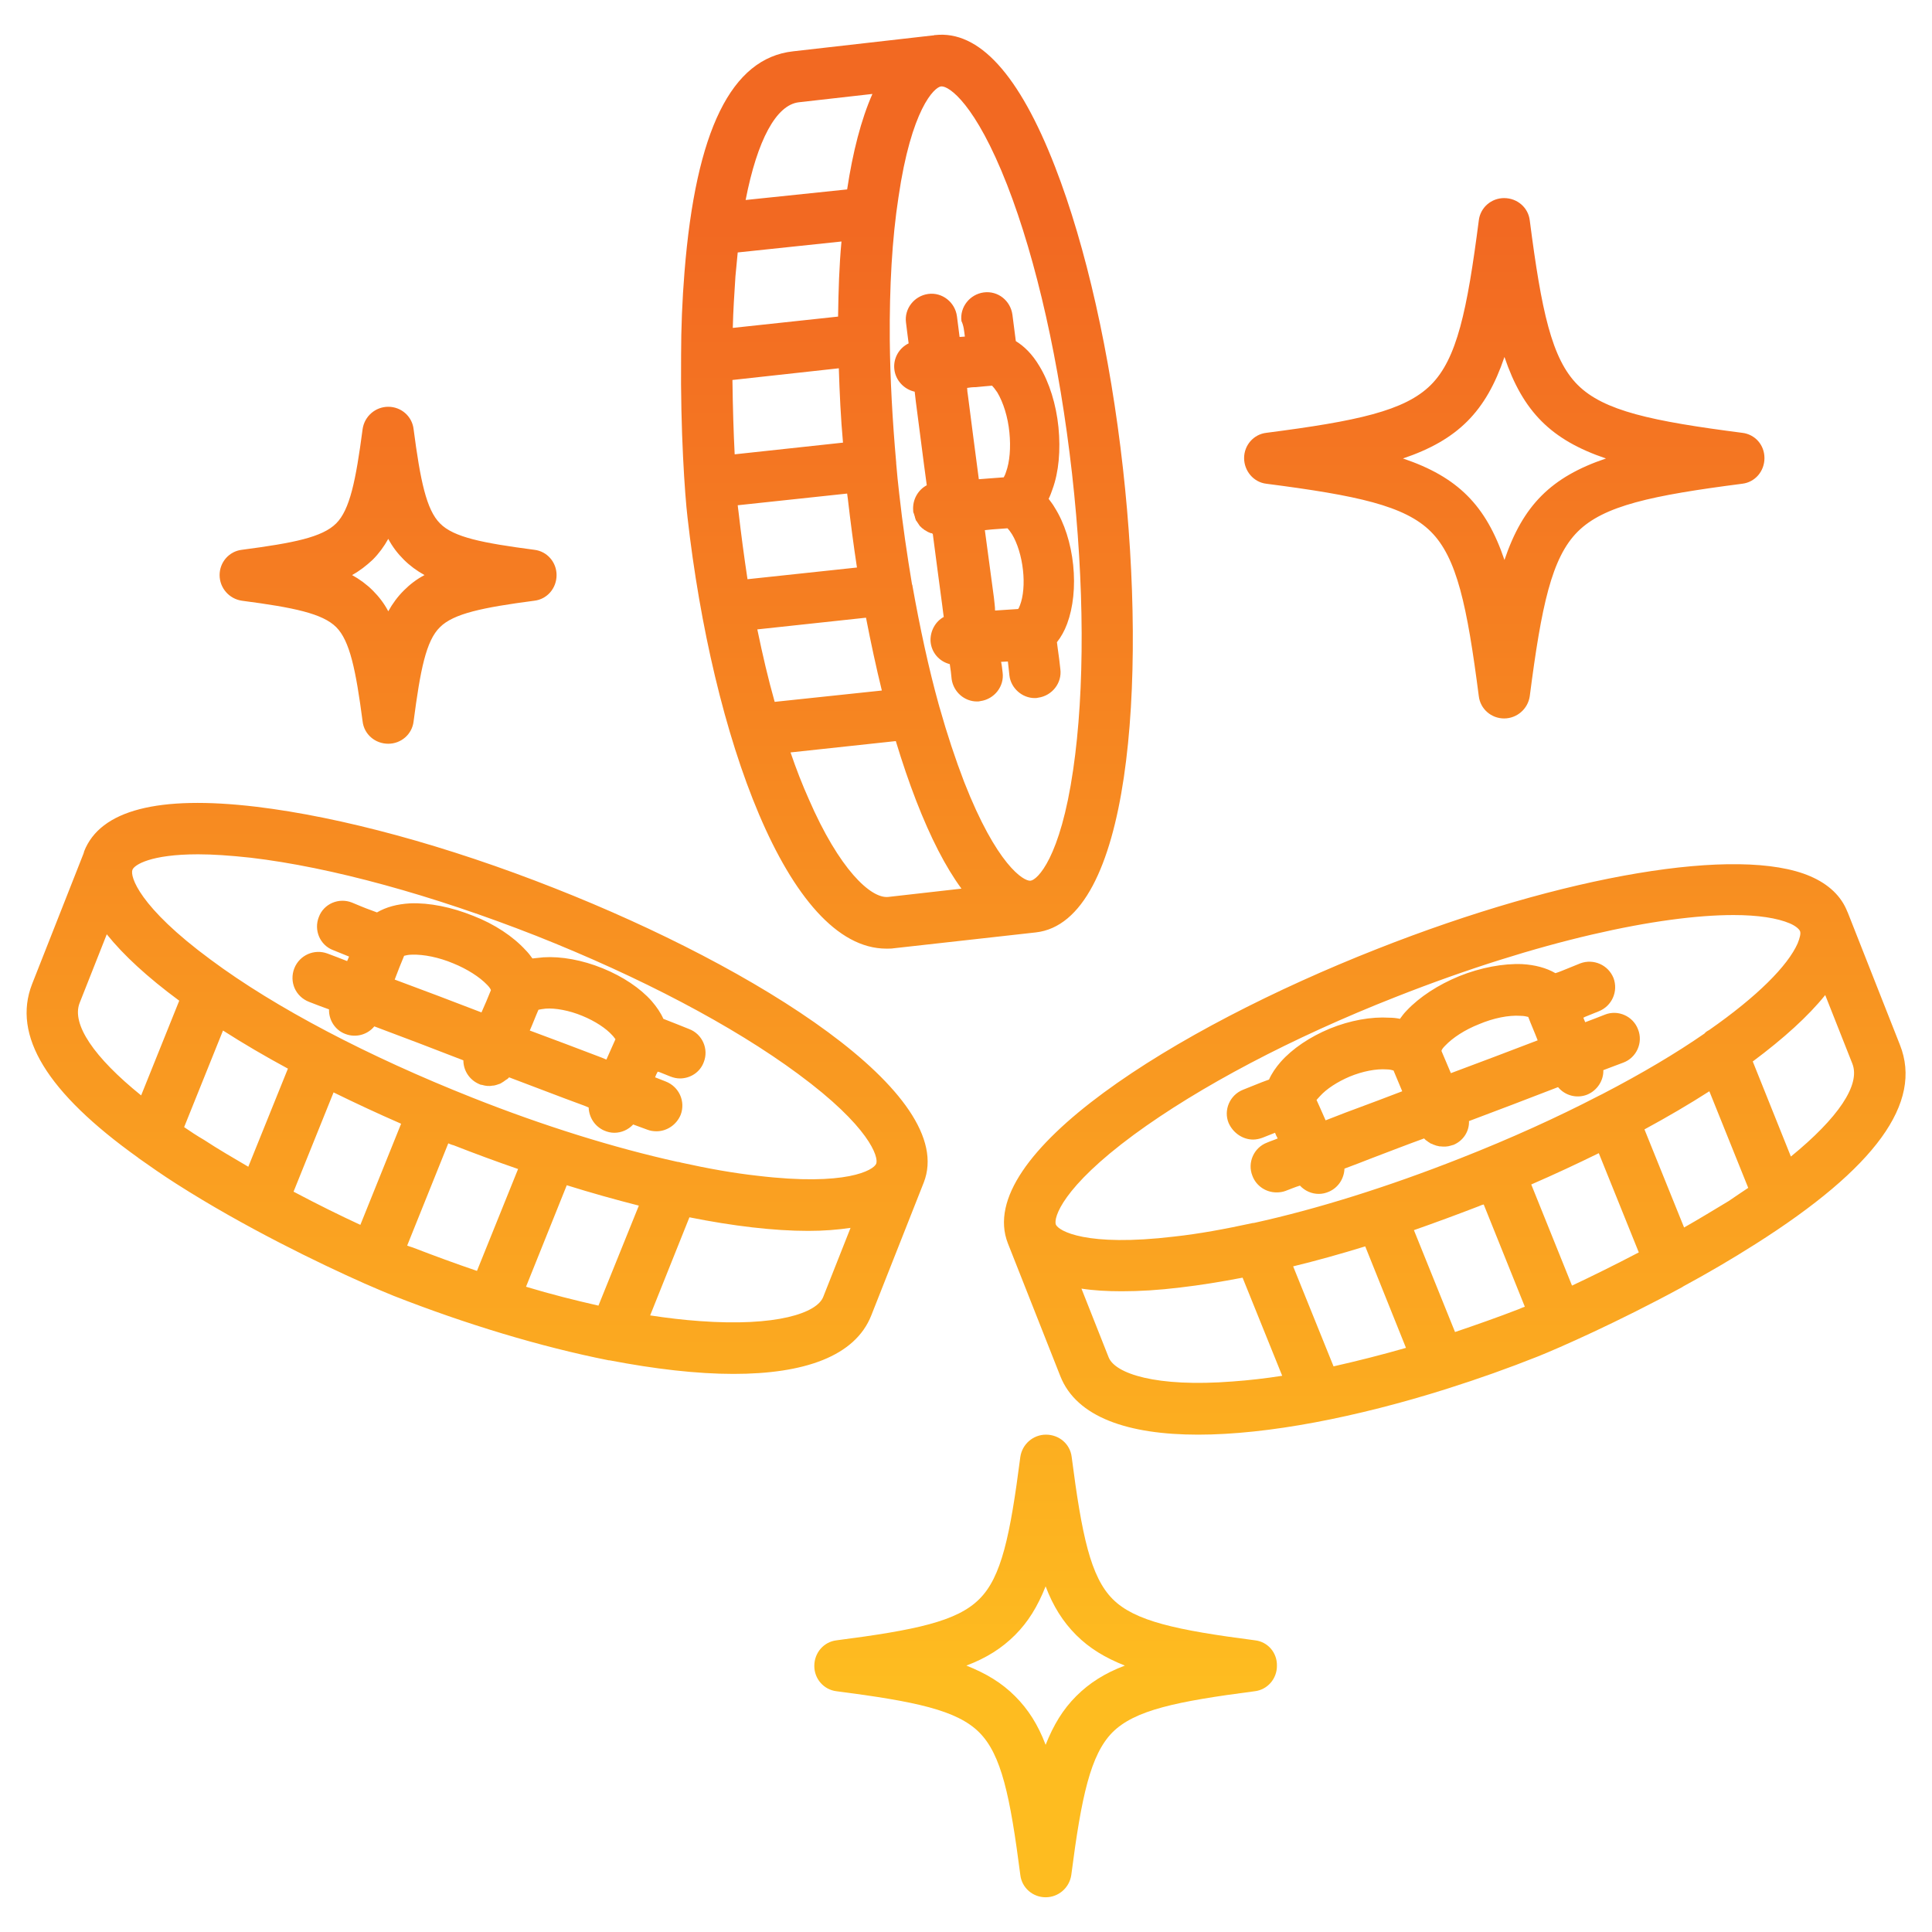 <svg width="75" height="75" viewBox="0 0 75 75" fill="none" xmlns="http://www.w3.org/2000/svg">
<path d="M26.689 20.083C27.642 28.52 30.571 36.826 34.409 36.826C34.512 36.826 34.614 36.826 34.702 36.811L40.21 36.196C43.872 35.786 44.531 26.572 43.594 18.193C43.096 13.726 42.158 9.565 40.957 6.474C39.565 2.886 37.998 1.172 36.299 1.362C36.284 1.362 36.255 1.362 36.24 1.377C36.226 1.377 36.211 1.377 36.196 1.377L30.791 1.992C28.389 2.256 27.012 5.068 26.572 10.561C26.484 11.645 26.44 12.744 26.44 13.799V13.857C26.411 16.728 26.587 19.219 26.689 20.083ZM29.399 24.433L33.618 23.979C33.809 24.961 34.014 25.913 34.233 26.806L30.073 27.246C29.824 26.367 29.605 25.43 29.399 24.433ZM32.563 14.297C32.593 15.249 32.637 16.216 32.725 17.183L28.52 17.637C28.477 16.802 28.447 15.82 28.433 14.751L32.563 14.297ZM28.667 19.849C28.652 19.775 28.652 19.702 28.638 19.614L32.886 19.16C32.9 19.233 32.9 19.306 32.915 19.38C33.018 20.273 33.135 21.167 33.267 22.031L29.018 22.485C28.887 21.621 28.77 20.742 28.667 19.849ZM32.534 12.29L28.447 12.729C28.462 12.07 28.506 11.396 28.55 10.723C28.579 10.4 28.608 10.107 28.638 9.8L32.666 9.375C32.578 10.312 32.549 11.279 32.534 12.29ZM34.482 34.819C33.809 34.892 32.578 33.75 31.392 31.011C31.143 30.454 30.908 29.853 30.689 29.209L34.775 28.769C35.024 29.59 35.288 30.366 35.566 31.084C36.123 32.519 36.709 33.662 37.324 34.497L34.482 34.819ZM39.097 7.178C40.239 10.107 41.133 14.092 41.616 18.384C42.1 22.69 42.114 26.777 41.66 29.883C41.162 33.31 40.269 34.16 40.005 34.189C39.741 34.219 38.687 33.574 37.427 30.351C37.09 29.473 36.768 28.506 36.475 27.466C36.46 27.436 36.46 27.392 36.445 27.363C36.05 25.942 35.713 24.375 35.42 22.734C35.42 22.72 35.42 22.705 35.405 22.69C35.215 21.548 35.039 20.361 34.907 19.16C34.863 18.765 34.819 18.369 34.79 17.988V17.974C34.79 17.974 34.79 17.974 34.79 17.959C34.644 16.318 34.556 14.707 34.541 13.198C34.541 13.198 34.541 13.198 34.541 13.184C34.526 11.147 34.629 9.272 34.878 7.661C35.376 4.233 36.27 3.384 36.533 3.354H36.548C36.841 3.34 37.866 4.028 39.097 7.178ZM31.011 3.97L33.867 3.647C33.428 4.643 33.105 5.903 32.886 7.353L28.945 7.764C29.399 5.434 30.132 4.072 31.011 3.97ZM28.477 53.335C31.201 53.335 33.193 52.661 33.823 51.064L35.859 45.908C37.207 42.48 29.385 37.573 21.533 34.482C17.344 32.827 13.242 31.714 9.946 31.318C6.138 30.864 3.896 31.45 3.267 33.047C3.267 33.061 3.252 33.091 3.252 33.105C3.252 33.12 3.237 33.135 3.237 33.149L1.245 38.203C0.469 40.195 1.816 42.407 5.361 44.941L5.376 44.956C5.83 45.278 6.313 45.615 6.841 45.952C9.478 47.637 12.393 49.043 14.106 49.805C14.121 49.805 14.136 49.819 14.136 49.819C14.634 50.039 15.029 50.2 15.278 50.303C18.076 51.401 20.977 52.28 23.628 52.807H23.657C25.415 53.144 27.041 53.335 28.477 53.335ZM20.42 49.951L22.002 46.011C22.939 46.304 23.877 46.567 24.8 46.802L23.232 50.684C22.324 50.478 21.387 50.244 20.42 49.951ZM27.158 51.284C26.543 51.24 25.913 51.167 25.239 51.064L26.763 47.256C28.447 47.593 30.029 47.783 31.377 47.783C31.977 47.783 32.52 47.739 33.018 47.666L31.963 50.332C31.729 50.976 30.132 51.504 27.158 51.284ZM7.69 33.164C8.247 33.164 8.921 33.208 9.727 33.296C12.847 33.662 16.787 34.746 20.815 36.328C24.844 37.925 28.447 39.814 30.981 41.689C33.765 43.74 34.116 44.927 34.014 45.176C33.911 45.425 32.856 46.055 29.414 45.644C28.491 45.542 27.495 45.366 26.44 45.132C26.396 45.117 26.338 45.102 26.294 45.102C23.848 44.56 21.108 43.711 18.34 42.612C14.312 41.016 10.693 39.126 8.174 37.251C5.391 35.2 5.039 34.014 5.142 33.764C5.215 33.574 5.845 33.164 7.69 33.164ZM11.396 46.26L12.949 42.407C13.784 42.817 14.663 43.227 15.571 43.623L13.989 47.549C13.227 47.197 12.334 46.758 11.396 46.26ZM3.091 38.935L4.145 36.269C4.79 37.075 5.728 37.939 6.958 38.847L5.479 42.524C3.647 41.045 2.769 39.756 3.091 38.935ZM7.148 43.755L8.657 40.005C9.434 40.503 10.283 41.001 11.177 41.484L9.639 45.293C9.067 44.956 8.481 44.619 7.925 44.253C7.646 44.092 7.383 43.916 7.148 43.755ZM15.806 48.354L17.402 44.385C17.476 44.414 17.534 44.443 17.607 44.458C18.428 44.78 19.263 45.088 20.112 45.381L18.516 49.336C17.695 49.057 16.86 48.75 16.025 48.428C15.967 48.413 15.893 48.384 15.806 48.354ZM37.456 13.066C37.383 13.066 37.324 13.081 37.251 13.081C37.222 12.817 37.178 12.539 37.148 12.275C37.075 11.733 36.577 11.338 36.035 11.411C35.493 11.484 35.098 11.982 35.171 12.524C35.2 12.803 35.244 13.066 35.273 13.33C34.907 13.506 34.673 13.901 34.717 14.326C34.761 14.765 35.098 15.117 35.508 15.205C35.522 15.337 35.537 15.454 35.552 15.586C35.698 16.684 35.83 17.768 35.977 18.838C35.64 19.014 35.42 19.394 35.449 19.805C35.449 19.834 35.449 19.878 35.464 19.907C35.464 19.922 35.464 19.922 35.478 19.936C35.478 19.951 35.493 19.98 35.493 19.995C35.493 20.01 35.508 20.024 35.508 20.039C35.508 20.054 35.522 20.068 35.522 20.098C35.522 20.112 35.537 20.127 35.537 20.142C35.537 20.156 35.552 20.171 35.552 20.185C35.552 20.2 35.566 20.215 35.581 20.229C35.596 20.244 35.596 20.259 35.61 20.273C35.625 20.288 35.625 20.303 35.64 20.317C35.654 20.332 35.654 20.347 35.669 20.361C35.684 20.376 35.684 20.39 35.698 20.405C35.713 20.42 35.713 20.434 35.727 20.434C35.742 20.449 35.757 20.464 35.757 20.464L35.786 20.493C35.801 20.508 35.815 20.522 35.83 20.522L35.859 20.552C35.874 20.566 35.889 20.566 35.903 20.581C35.918 20.581 35.918 20.596 35.933 20.596C35.947 20.61 35.962 20.61 35.977 20.625C35.991 20.625 35.991 20.64 36.006 20.64C36.02 20.654 36.035 20.654 36.064 20.669C36.079 20.669 36.094 20.683 36.094 20.683C36.108 20.683 36.123 20.698 36.152 20.698C36.167 20.698 36.182 20.698 36.182 20.713C36.196 20.713 36.196 20.713 36.211 20.727C36.328 21.665 36.46 22.588 36.577 23.496C36.592 23.657 36.621 23.804 36.636 23.95C36.313 24.126 36.108 24.492 36.123 24.888C36.152 25.327 36.46 25.679 36.87 25.781C36.899 25.972 36.929 26.177 36.943 26.367C37.017 26.865 37.441 27.231 37.925 27.231C37.969 27.231 38.013 27.231 38.057 27.217C38.599 27.143 38.994 26.645 38.921 26.103C38.906 25.972 38.892 25.825 38.862 25.693C38.95 25.693 39.038 25.679 39.126 25.679C39.141 25.854 39.17 26.03 39.185 26.221C39.243 26.719 39.683 27.099 40.166 27.099C40.21 27.099 40.254 27.099 40.298 27.085C40.84 27.012 41.235 26.514 41.162 25.972C41.133 25.708 41.103 25.444 41.06 25.166C41.045 25.093 41.045 25.005 41.03 24.931C41.191 24.726 41.323 24.492 41.426 24.214C41.66 23.584 41.748 22.778 41.66 21.929C41.572 21.094 41.323 20.303 40.942 19.702C40.869 19.57 40.781 19.468 40.708 19.365C40.767 19.248 40.81 19.131 40.855 18.999C41.103 18.325 41.177 17.476 41.089 16.582C41.001 15.703 40.737 14.853 40.356 14.223C40.063 13.726 39.741 13.432 39.434 13.242C39.39 12.905 39.346 12.554 39.302 12.217C39.228 11.675 38.745 11.279 38.188 11.352C37.647 11.426 37.251 11.924 37.324 12.466C37.412 12.642 37.427 12.847 37.456 13.066ZM37.881 15.029C38.086 15.014 38.291 14.985 38.511 14.971C38.555 15.014 38.628 15.102 38.716 15.234C38.95 15.63 39.126 16.186 39.185 16.787C39.243 17.373 39.199 17.93 39.053 18.325C39.023 18.428 38.98 18.501 38.965 18.53C38.774 18.545 38.569 18.559 38.379 18.574C38.247 18.589 38.13 18.589 37.998 18.603C37.852 17.534 37.72 16.45 37.573 15.337C37.559 15.249 37.544 15.146 37.544 15.059C37.632 15.044 37.749 15.029 37.881 15.029ZM38.584 23.203C38.467 22.339 38.35 21.46 38.232 20.581C38.32 20.566 38.423 20.566 38.511 20.552C38.716 20.537 38.921 20.522 39.111 20.508C39.155 20.552 39.214 20.625 39.287 20.742C39.492 21.079 39.653 21.592 39.712 22.134C39.77 22.646 39.727 23.159 39.595 23.496C39.565 23.569 39.551 23.613 39.522 23.642C39.214 23.657 38.921 23.686 38.628 23.701C38.628 23.54 38.599 23.379 38.584 23.203ZM11.997 38.892C12.261 38.994 12.524 39.097 12.773 39.184C12.759 39.595 13.008 39.99 13.403 40.137C13.813 40.298 14.268 40.166 14.531 39.844C15.703 40.283 16.86 40.722 17.988 41.162C17.988 41.557 18.223 41.924 18.604 42.085C18.633 42.099 18.662 42.114 18.706 42.114C18.852 42.158 18.984 42.173 19.131 42.143H19.16C19.248 42.129 19.321 42.099 19.409 42.07C19.424 42.07 19.424 42.056 19.439 42.056C19.512 42.012 19.585 41.968 19.658 41.909C19.673 41.909 19.673 41.894 19.688 41.894C19.717 41.865 19.746 41.85 19.761 41.821C20.742 42.187 21.709 42.568 22.676 42.92L22.852 42.993C22.866 43.374 23.086 43.725 23.452 43.887C23.584 43.945 23.716 43.974 23.848 43.974C24.126 43.974 24.39 43.857 24.58 43.652L25.137 43.857C25.254 43.901 25.371 43.916 25.488 43.916C25.884 43.916 26.265 43.667 26.426 43.271C26.616 42.759 26.367 42.187 25.84 41.982L25.43 41.821C25.459 41.748 25.488 41.675 25.532 41.601C25.547 41.601 25.561 41.616 25.591 41.616L26.03 41.792C26.147 41.836 26.265 41.865 26.396 41.865C26.792 41.865 27.173 41.631 27.319 41.235C27.524 40.722 27.261 40.137 26.748 39.946L26.309 39.77C26.118 39.697 25.942 39.624 25.752 39.551C25.649 39.316 25.488 39.082 25.298 38.862C24.858 38.364 24.185 37.91 23.393 37.588C22.602 37.266 21.782 37.119 21.094 37.163C20.947 37.178 20.801 37.192 20.669 37.207C20.596 37.104 20.508 36.987 20.405 36.885C19.922 36.357 19.204 35.874 18.369 35.552C17.534 35.215 16.67 35.039 15.923 35.068C15.41 35.097 14.985 35.215 14.634 35.42C14.56 35.391 14.473 35.361 14.399 35.332C14.15 35.244 13.916 35.142 13.667 35.039C13.154 34.834 12.568 35.083 12.378 35.596C12.173 36.108 12.422 36.694 12.935 36.885C13.14 36.972 13.345 37.046 13.55 37.134C13.521 37.192 13.506 37.251 13.476 37.309C13.227 37.207 12.979 37.119 12.715 37.017C12.202 36.826 11.631 37.075 11.426 37.588C11.221 38.115 11.47 38.686 11.997 38.892ZM22.602 39.434C23.101 39.639 23.525 39.917 23.774 40.195C23.833 40.254 23.862 40.312 23.892 40.342C23.774 40.605 23.657 40.869 23.54 41.133L23.364 41.059C22.441 40.708 21.518 40.356 20.566 40.005C20.684 39.741 20.786 39.463 20.903 39.199C20.962 39.184 21.05 39.17 21.182 39.155C21.562 39.126 22.105 39.228 22.602 39.434ZM15.688 37.104C15.747 37.09 15.85 37.06 15.996 37.06C16.45 37.046 17.036 37.163 17.593 37.397C18.135 37.617 18.618 37.925 18.911 38.232C18.999 38.32 19.043 38.393 19.058 38.437C18.94 38.73 18.823 39.009 18.691 39.302C17.593 38.877 16.465 38.452 15.322 38.027C15.439 37.72 15.557 37.412 15.688 37.104ZM73.755 40.561L71.763 35.508C71.748 35.478 71.748 35.464 71.733 35.434C71.733 35.42 71.733 35.42 71.719 35.405C71.484 34.79 70.986 34.321 70.269 34.014C67.515 32.827 60.762 33.955 53.452 36.841C45.601 39.931 37.778 44.824 39.126 48.267L41.162 53.423C41.792 55.019 43.799 55.693 46.509 55.693C49.219 55.693 52.661 55.019 56.147 53.921C56.177 53.906 56.206 53.906 56.235 53.892C57.393 53.525 58.55 53.115 59.692 52.661C60.498 52.339 62.798 51.328 65.303 49.966C65.317 49.951 65.332 49.951 65.347 49.936C66.269 49.438 67.222 48.882 68.144 48.296C72.817 45.337 74.648 42.803 73.755 40.561ZM44.019 44.048C46.553 42.187 50.156 40.283 54.185 38.701C59.795 36.489 64.482 35.522 67.295 35.522C68.247 35.522 68.994 35.639 69.478 35.845C69.683 35.932 69.829 36.05 69.873 36.138C69.917 36.225 69.873 36.401 69.785 36.621C69.404 37.485 68.232 38.672 66.343 39.99C66.284 40.019 66.211 40.063 66.167 40.122C65.068 40.884 63.735 41.675 62.212 42.466C62.153 42.495 62.095 42.524 62.036 42.554C60.454 43.374 58.652 44.194 56.675 44.971C53.892 46.069 51.138 46.934 48.677 47.475C48.662 47.475 48.662 47.475 48.647 47.475C47.563 47.71 46.538 47.9 45.586 48.003C42.158 48.413 41.089 47.783 40.986 47.534C40.898 47.27 41.235 46.099 44.019 44.048ZM61.025 49.907L59.443 45.981C60.352 45.586 61.23 45.176 62.065 44.766L63.618 48.618C62.666 49.116 61.772 49.556 61.025 49.907ZM51.768 53.042L50.2 49.16C51.108 48.94 52.046 48.677 52.998 48.384L54.58 52.324C53.613 52.602 52.676 52.837 51.768 53.042ZM43.037 52.69L41.982 50.024C42.451 50.097 42.978 50.127 43.55 50.127C44.238 50.127 44.985 50.083 45.82 49.98C46.582 49.892 47.388 49.761 48.237 49.599L49.775 53.408C49.116 53.511 48.472 53.584 47.856 53.628C44.868 53.862 43.286 53.32 43.037 52.69ZM56.484 51.709L54.888 47.754C55.723 47.461 56.558 47.153 57.393 46.831C57.466 46.802 57.524 46.772 57.598 46.758L59.194 50.727C59.106 50.757 59.033 50.786 58.975 50.815C58.14 51.138 57.305 51.431 56.484 51.709ZM65.376 47.651L63.838 43.843C64.731 43.359 65.581 42.861 66.357 42.363L67.866 46.113C67.617 46.274 67.368 46.45 67.105 46.626C66.519 46.977 65.947 47.329 65.376 47.651ZM69.522 44.897L68.042 41.206C69.243 40.312 70.195 39.448 70.855 38.628L71.909 41.294C72.231 42.114 71.353 43.403 69.522 44.897ZM48.647 44.238C48.765 44.238 48.897 44.209 49.014 44.165C49.175 44.106 49.336 44.033 49.497 43.974C49.526 44.048 49.556 44.121 49.6 44.194C49.468 44.253 49.321 44.297 49.189 44.355C48.677 44.546 48.413 45.132 48.618 45.644C48.765 46.04 49.145 46.289 49.556 46.289C49.673 46.289 49.79 46.274 49.907 46.23C50.098 46.157 50.273 46.084 50.464 46.025C50.654 46.23 50.918 46.347 51.196 46.347C51.328 46.347 51.46 46.318 51.592 46.26C51.958 46.099 52.178 45.747 52.192 45.366C52.544 45.234 52.895 45.102 53.262 44.956C53.921 44.707 54.595 44.443 55.283 44.194L55.356 44.267C55.371 44.267 55.371 44.282 55.386 44.282C55.415 44.311 55.459 44.341 55.488 44.355C55.518 44.385 55.562 44.399 55.605 44.414C55.62 44.414 55.62 44.429 55.635 44.429C55.679 44.443 55.708 44.458 55.752 44.472C55.796 44.487 55.84 44.487 55.884 44.502H55.913C56.045 44.517 56.191 44.517 56.323 44.472C56.352 44.458 56.382 44.458 56.426 44.443C56.807 44.282 57.041 43.916 57.026 43.52C58.154 43.096 59.312 42.656 60.483 42.202C60.747 42.524 61.201 42.656 61.611 42.495C62.007 42.334 62.256 41.938 62.241 41.543C62.505 41.44 62.754 41.352 63.018 41.25C63.53 41.059 63.794 40.474 63.589 39.961C63.398 39.448 62.812 39.184 62.3 39.389C62.051 39.492 61.802 39.58 61.538 39.682C61.509 39.624 61.494 39.565 61.465 39.507C61.494 39.492 61.509 39.492 61.523 39.477L62.065 39.258C62.578 39.053 62.827 38.481 62.637 37.969C62.432 37.456 61.86 37.207 61.348 37.397L60.806 37.617C60.659 37.676 60.527 37.734 60.381 37.778C60.029 37.573 59.59 37.456 59.092 37.427C58.359 37.397 57.48 37.559 56.645 37.895C55.825 38.232 55.107 38.701 54.609 39.228C54.507 39.331 54.419 39.448 54.346 39.551C54.214 39.521 54.067 39.507 53.935 39.507C53.232 39.463 52.412 39.609 51.621 39.931C50.845 40.254 50.171 40.708 49.717 41.221C49.526 41.44 49.365 41.675 49.263 41.909C49.175 41.938 49.072 41.982 48.984 42.012C48.735 42.114 48.501 42.202 48.252 42.305C47.739 42.51 47.49 43.096 47.695 43.594C47.871 43.989 48.252 44.238 48.647 44.238ZM56.103 40.591C56.397 40.283 56.865 39.975 57.422 39.756C57.978 39.521 58.564 39.404 59.019 39.434C59.165 39.434 59.268 39.463 59.326 39.477C59.443 39.785 59.575 40.078 59.692 40.386C58.55 40.825 57.422 41.25 56.323 41.66L55.957 40.796C55.972 40.737 56.016 40.679 56.103 40.591ZM51.24 42.554C51.489 42.275 51.914 41.997 52.397 41.792C52.895 41.587 53.423 41.484 53.833 41.514C53.965 41.514 54.038 41.543 54.097 41.557L54.434 42.363C53.789 42.612 53.159 42.847 52.529 43.081C52.163 43.213 51.812 43.359 51.46 43.491C51.387 43.33 51.313 43.154 51.24 42.993L51.108 42.7C51.152 42.656 51.182 42.612 51.24 42.554ZM49.16 18.779C52.676 19.233 54.536 19.629 55.547 20.64C56.558 21.65 56.953 23.511 57.407 27.026C57.466 27.524 57.891 27.89 58.389 27.89C58.887 27.89 59.312 27.524 59.385 27.026C59.839 23.511 60.234 21.65 61.245 20.64C62.256 19.629 64.116 19.233 67.632 18.779C68.13 18.721 68.496 18.296 68.496 17.783C68.496 17.27 68.13 16.86 67.632 16.802C64.116 16.348 62.256 15.952 61.245 14.941C60.234 13.931 59.839 12.07 59.385 8.555C59.326 8.057 58.901 7.69 58.389 7.69C57.891 7.69 57.466 8.057 57.407 8.555C56.953 12.07 56.558 13.931 55.547 14.941C54.536 15.952 52.676 16.348 49.16 16.802C48.662 16.86 48.296 17.285 48.296 17.783C48.296 18.281 48.662 18.721 49.16 18.779ZM58.403 13.857C59.121 15.981 60.22 17.08 62.344 17.798C60.22 18.515 59.121 19.614 58.403 21.738C57.685 19.614 56.587 18.515 54.463 17.798C56.587 17.08 57.685 15.981 58.403 13.857ZM9.39 23.32C11.411 23.584 12.524 23.818 13.052 24.346C13.579 24.873 13.813 26.001 14.077 28.008C14.136 28.506 14.56 28.872 15.073 28.872C15.571 28.872 15.996 28.506 16.055 28.008C16.318 26.001 16.538 24.873 17.08 24.346C17.607 23.818 18.735 23.584 20.742 23.32C21.24 23.262 21.606 22.837 21.606 22.324C21.606 21.826 21.24 21.401 20.742 21.343C18.735 21.079 17.607 20.859 17.08 20.317C16.553 19.79 16.318 18.662 16.055 16.655C15.996 16.157 15.571 15.791 15.073 15.791C14.575 15.791 14.15 16.157 14.077 16.655C13.813 18.662 13.579 19.79 13.052 20.317C12.51 20.859 11.396 21.079 9.39 21.343C8.892 21.401 8.525 21.826 8.525 22.324C8.525 22.822 8.892 23.247 9.39 23.32ZM14.473 21.724C14.707 21.489 14.912 21.211 15.073 20.918C15.234 21.226 15.439 21.489 15.674 21.724C15.908 21.958 16.186 22.163 16.48 22.324C16.172 22.485 15.908 22.69 15.674 22.925C15.439 23.159 15.234 23.437 15.073 23.73C14.912 23.423 14.707 23.159 14.473 22.925C14.238 22.69 13.96 22.485 13.667 22.324C13.96 22.163 14.224 21.958 14.473 21.724ZM48.721 63.677C45.659 63.281 44.048 62.93 43.198 62.08C42.334 61.216 41.997 59.604 41.602 56.557C41.543 56.059 41.118 55.693 40.605 55.693C40.107 55.693 39.683 56.059 39.609 56.557C39.214 59.619 38.877 61.23 38.013 62.08C37.148 62.944 35.537 63.281 32.476 63.677C31.977 63.735 31.611 64.16 31.611 64.673C31.611 65.171 31.977 65.596 32.476 65.654C35.537 66.05 37.148 66.387 38.013 67.251C38.877 68.115 39.214 69.726 39.609 72.788C39.668 73.286 40.093 73.652 40.591 73.652C41.089 73.652 41.514 73.286 41.587 72.788C41.982 69.726 42.334 68.115 43.184 67.251C44.048 66.387 45.659 66.05 48.706 65.654C49.204 65.596 49.57 65.171 49.57 64.673C49.585 64.16 49.219 63.735 48.721 63.677ZM41.777 65.845C41.265 66.357 40.898 66.958 40.591 67.734C40.298 66.958 39.917 66.357 39.404 65.845C38.892 65.332 38.291 64.966 37.515 64.658C38.291 64.365 38.892 63.984 39.404 63.472C39.917 62.959 40.283 62.358 40.591 61.582C40.884 62.358 41.265 62.959 41.777 63.472C42.29 63.984 42.891 64.35 43.667 64.658C42.891 64.951 42.29 65.332 41.777 65.845Z" fill="url(#paint0_linear_53_28)"/>
<defs>
<linearGradient id="paint0_linear_53_28" x1="37.5" y1="1.351" x2="37.5" y2="73.648" gradientUnits="userSpaceOnUse">
<stop offset="0.104" stop-color="#F26922"/>
<stop offset="0.886" stop-color="#FEBC20"/>
</linearGradient>
</defs>
</svg>
